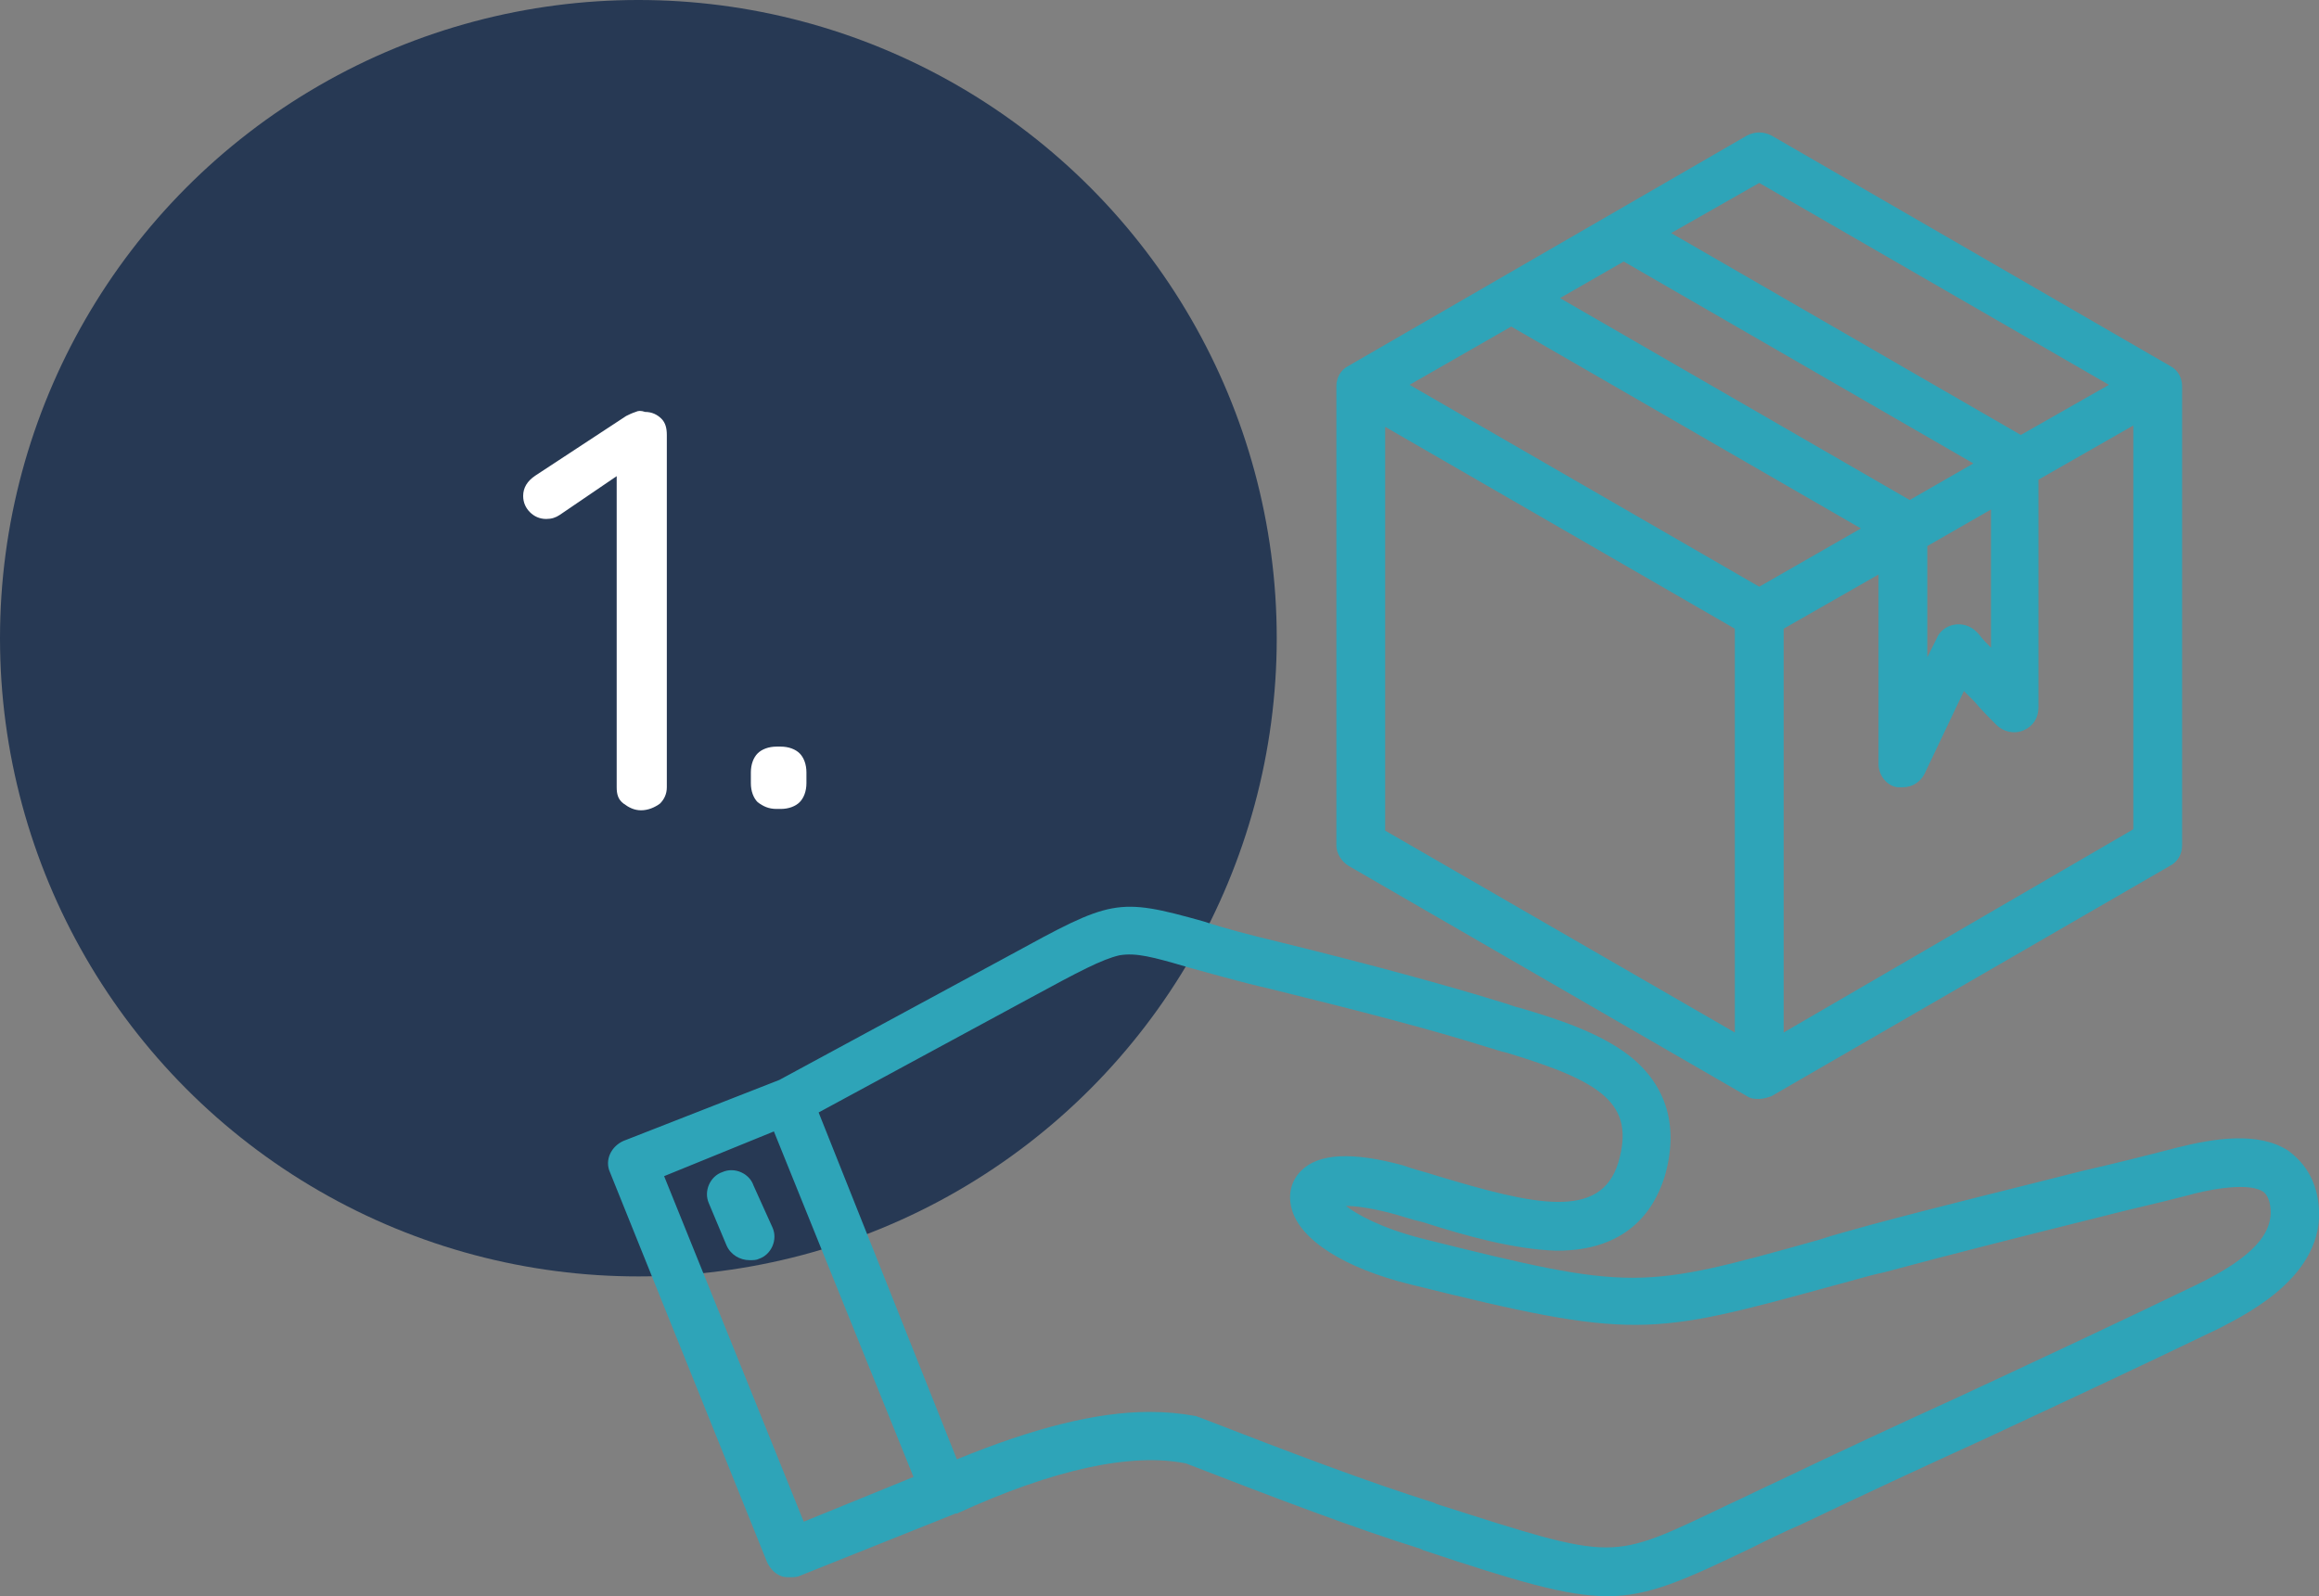 <?xml version="1.0" encoding="utf-8"?>
<!-- Generator: Adobe Illustrator 27.9.0, SVG Export Plug-In . SVG Version: 6.00 Build 0)  -->
<svg version="1.1" id="Layer_1" xmlns="http://www.w3.org/2000/svg" xmlns:xlink="http://www.w3.org/1999/xlink" x="0px" y="0px"
	 viewBox="0 0 171.1 117.8" style="enable-background:new 0 0 171.1 117.8;" xml:space="preserve">
<rect x="0" y="0" width="171.1" height="117.8" fill="#808080" stroke="none"/>
<style type="text/css">
	.st0{fill:#273954;}
	.st1{fill:#FFFFFF;}
	.st2{fill:#2EA4B8;}
</style>
<g>
	<circle class="st0" cx="47.1" cy="47.1" r="47.1"/>
	<g>
		<g>
			<path class="st1" d="M47.3,59.8c-0.5,0-0.9-0.2-1.3-0.5s-0.5-0.7-0.5-1.2V34.2l0.5,0.6L41.3,38c-0.3,0.2-0.6,0.3-1,0.3
				c-0.5,0-0.9-0.2-1.2-0.5s-0.5-0.7-0.5-1.2c0-0.6,0.3-1.1,0.9-1.5l6.7-4.4c0.2-0.1,0.4-0.2,0.7-0.3c0.2-0.1,0.4-0.1,0.7,0
				c0.5,0,0.9,0.2,1.2,0.5c0.3,0.3,0.4,0.7,0.4,1.2v26c0,0.5-0.2,0.9-0.5,1.2C48.3,59.6,47.8,59.8,47.3,59.8z"/>
			<path class="st1" d="M57.3,59.7c-0.6,0-1-0.2-1.4-0.5c-0.3-0.3-0.5-0.8-0.5-1.4V57c0-0.6,0.2-1.1,0.5-1.4
				c0.3-0.3,0.8-0.5,1.4-0.5h0.3c0.6,0,1.1,0.2,1.4,0.5c0.3,0.3,0.5,0.8,0.5,1.4v0.8c0,0.6-0.2,1.1-0.5,1.4
				c-0.3,0.3-0.8,0.5-1.4,0.5H57.3z"/>
		</g>
	</g>
	<path class="st2" d="M99.5,63.9l29.4,17c0.3,0.2,0.6,0.2,0.9,0.2s0.6-0.1,0.9-0.2l29.4-17c0.6-0.3,0.9-0.9,0.9-1.5l0-33.9
		c0-0.6-0.3-1.2-0.9-1.5l-29.4-17c-0.6-0.3-1.2-0.3-1.8,0l-29.4,17c-0.6,0.3-0.9,0.9-0.9,1.5v33.9C98.6,63,99,63.6,99.5,63.9
		L99.5,63.9z M102.2,31.5L128,46.4v29.8l-25.8-14.9V31.5z M142.2,40.3l4.7-2.7v10.2c-0.3-0.3-0.6-0.6-0.9-1l-0.2-0.2
		c-0.4-0.4-1-0.6-1.6-0.5c-0.6,0.1-1.1,0.5-1.3,1l-0.7,1.4L142.2,40.3L142.2,40.3z M140.9,36.9l-25.8-14.9l4.7-2.7l25.8,14.9
		L140.9,36.9z M137.3,39l-7.5,4.3L104,28.4l7.5-4.3L137.3,39z M131.6,76.2V46.4l7-4v14c0,0.8,0.6,1.6,1.4,1.7c0.1,0,0.3,0,0.4,0
		c0.7,0,1.3-0.4,1.6-1l2.9-6.1c0.1,0.1,0.2,0.2,0.3,0.3l0.5,0.5c0.5,0.6,1.1,1.2,1.6,1.7c0.5,0.5,1.3,0.7,2,0.4
		c0.7-0.3,1.1-0.9,1.1-1.7l0-16.8l7-4v29.8L131.6,76.2z M129.8,13.5l25.8,14.9l-6.5,3.7l-25.8-14.9L129.8,13.5z M171,88.4
		c-0.3-1.6-1.1-2.7-2.2-3.5c-2.2-1.4-5.4-0.9-8.2-0.2c-2.3,0.6-4.7,1.2-6.9,1.7c-5.1,1.3-10.5,2.6-15.7,4c-1.4,0.4-2.6,0.7-3.8,1.1
		c-13.2,3.7-13.7,3.8-29.3-0.1c-3.1-0.8-4.8-1.8-5.6-2.4c0.6,0,1.6,0.1,3.2,0.5c0.8,0.2,1.6,0.5,2.5,0.7c3.1,1,6.7,2,9.8,2.1h0.1
		c5.1,0,7.1-2.9,7.9-5.4c1.1-3.7,0.2-6.8-2.6-9c-2.2-1.7-5.3-2.7-8-3.5c-0.5-0.1-0.9-0.3-1.3-0.4c-4.2-1.3-9.7-2.8-16.2-4.4
		c-2.5-0.6-4.4-1.1-5.9-1.6c-6.4-1.8-6.8-1.6-14.3,2.5l-17,9.2L46,84.2c-0.9,0.4-1.4,1.4-1,2.3l11.6,28.8c0.2,0.4,0.5,0.8,1,1
		c0.2,0.1,0.5,0.1,0.7,0.1c0.2,0,0.5,0,0.7-0.1l11.5-4.6l0,0c0,0,0,0,0.1,0c7.2-3.3,12.9-4.5,16.9-3.7c6.7,2.6,12.5,4.8,17.3,6.3
		l0.2,0.1c6.9,2.3,10.6,3.4,13.6,3.4c3.1,0,5.7-1.2,10.7-3.6c1-0.5,2.2-1.1,3.6-1.7c4.4-2.1,8.9-4.2,13.3-6.2
		c5.8-2.7,11.8-5.5,17.6-8.3C165.9,96.9,172,93.9,171,88.4L171,88.4z M49,86.8l8.1-3.3l10.3,25.5l-8.1,3.3L49,86.8z M162.1,94.8
		c-5.8,2.8-11.8,5.6-17.6,8.3c-4.4,2-8.9,4.1-13.3,6.2c-1.3,0.6-2.5,1.2-3.6,1.7c-4.6,2.2-6.6,3.2-9.1,3.2h0
		c-2.6,0-5.9-1.1-12.5-3.2l-0.2-0.1c-4.8-1.5-10.6-3.7-17.3-6.3c-0.1,0-0.2-0.1-0.3-0.1c-1.1-0.2-2.2-0.3-3.4-0.3
		c-3.9,0-8.6,1.2-14.2,3.5L60.4,82.1l15.7-8.5c3.5-1.9,5.2-2.8,6.5-3.1c1.2-0.2,2.4,0.1,5.1,0.9c1.5,0.4,3.5,1,6.1,1.6
		c6.5,1.6,11.9,3,16,4.3c0.4,0.1,0.9,0.3,1.4,0.4c6.9,2.1,9.5,3.7,8.2,8.1c-1.3,4.3-6.3,3.1-13.3,1c-0.9-0.3-1.8-0.5-2.6-0.8
		c-3.7-1-6.2-0.9-7.5,0.4c-0.7,0.7-1,1.7-0.7,2.8c0.6,2.3,3.9,4.4,8.8,5.6c16.5,4.1,17.6,3.8,31.1,0.1c1.2-0.3,2.4-0.7,3.8-1
		c5.2-1.4,10.4-2.7,15.6-4c2.3-0.6,4.6-1.1,6.9-1.7c1-0.3,4.2-1,5.4-0.3c0.2,0.1,0.5,0.4,0.6,1.1C167.8,91,166.2,92.8,162.1,94.8
		L162.1,94.8z M57,90.6c0.4,0.9-0.1,2-1,2.3c-0.2,0.1-0.4,0.1-0.7,0.1c-0.7,0-1.4-0.4-1.7-1.1l-1.3-3.1c-0.4-0.9,0.1-2,1-2.3
		c0.9-0.4,2,0.1,2.3,1L57,90.6z"/>
</g>
</svg>
